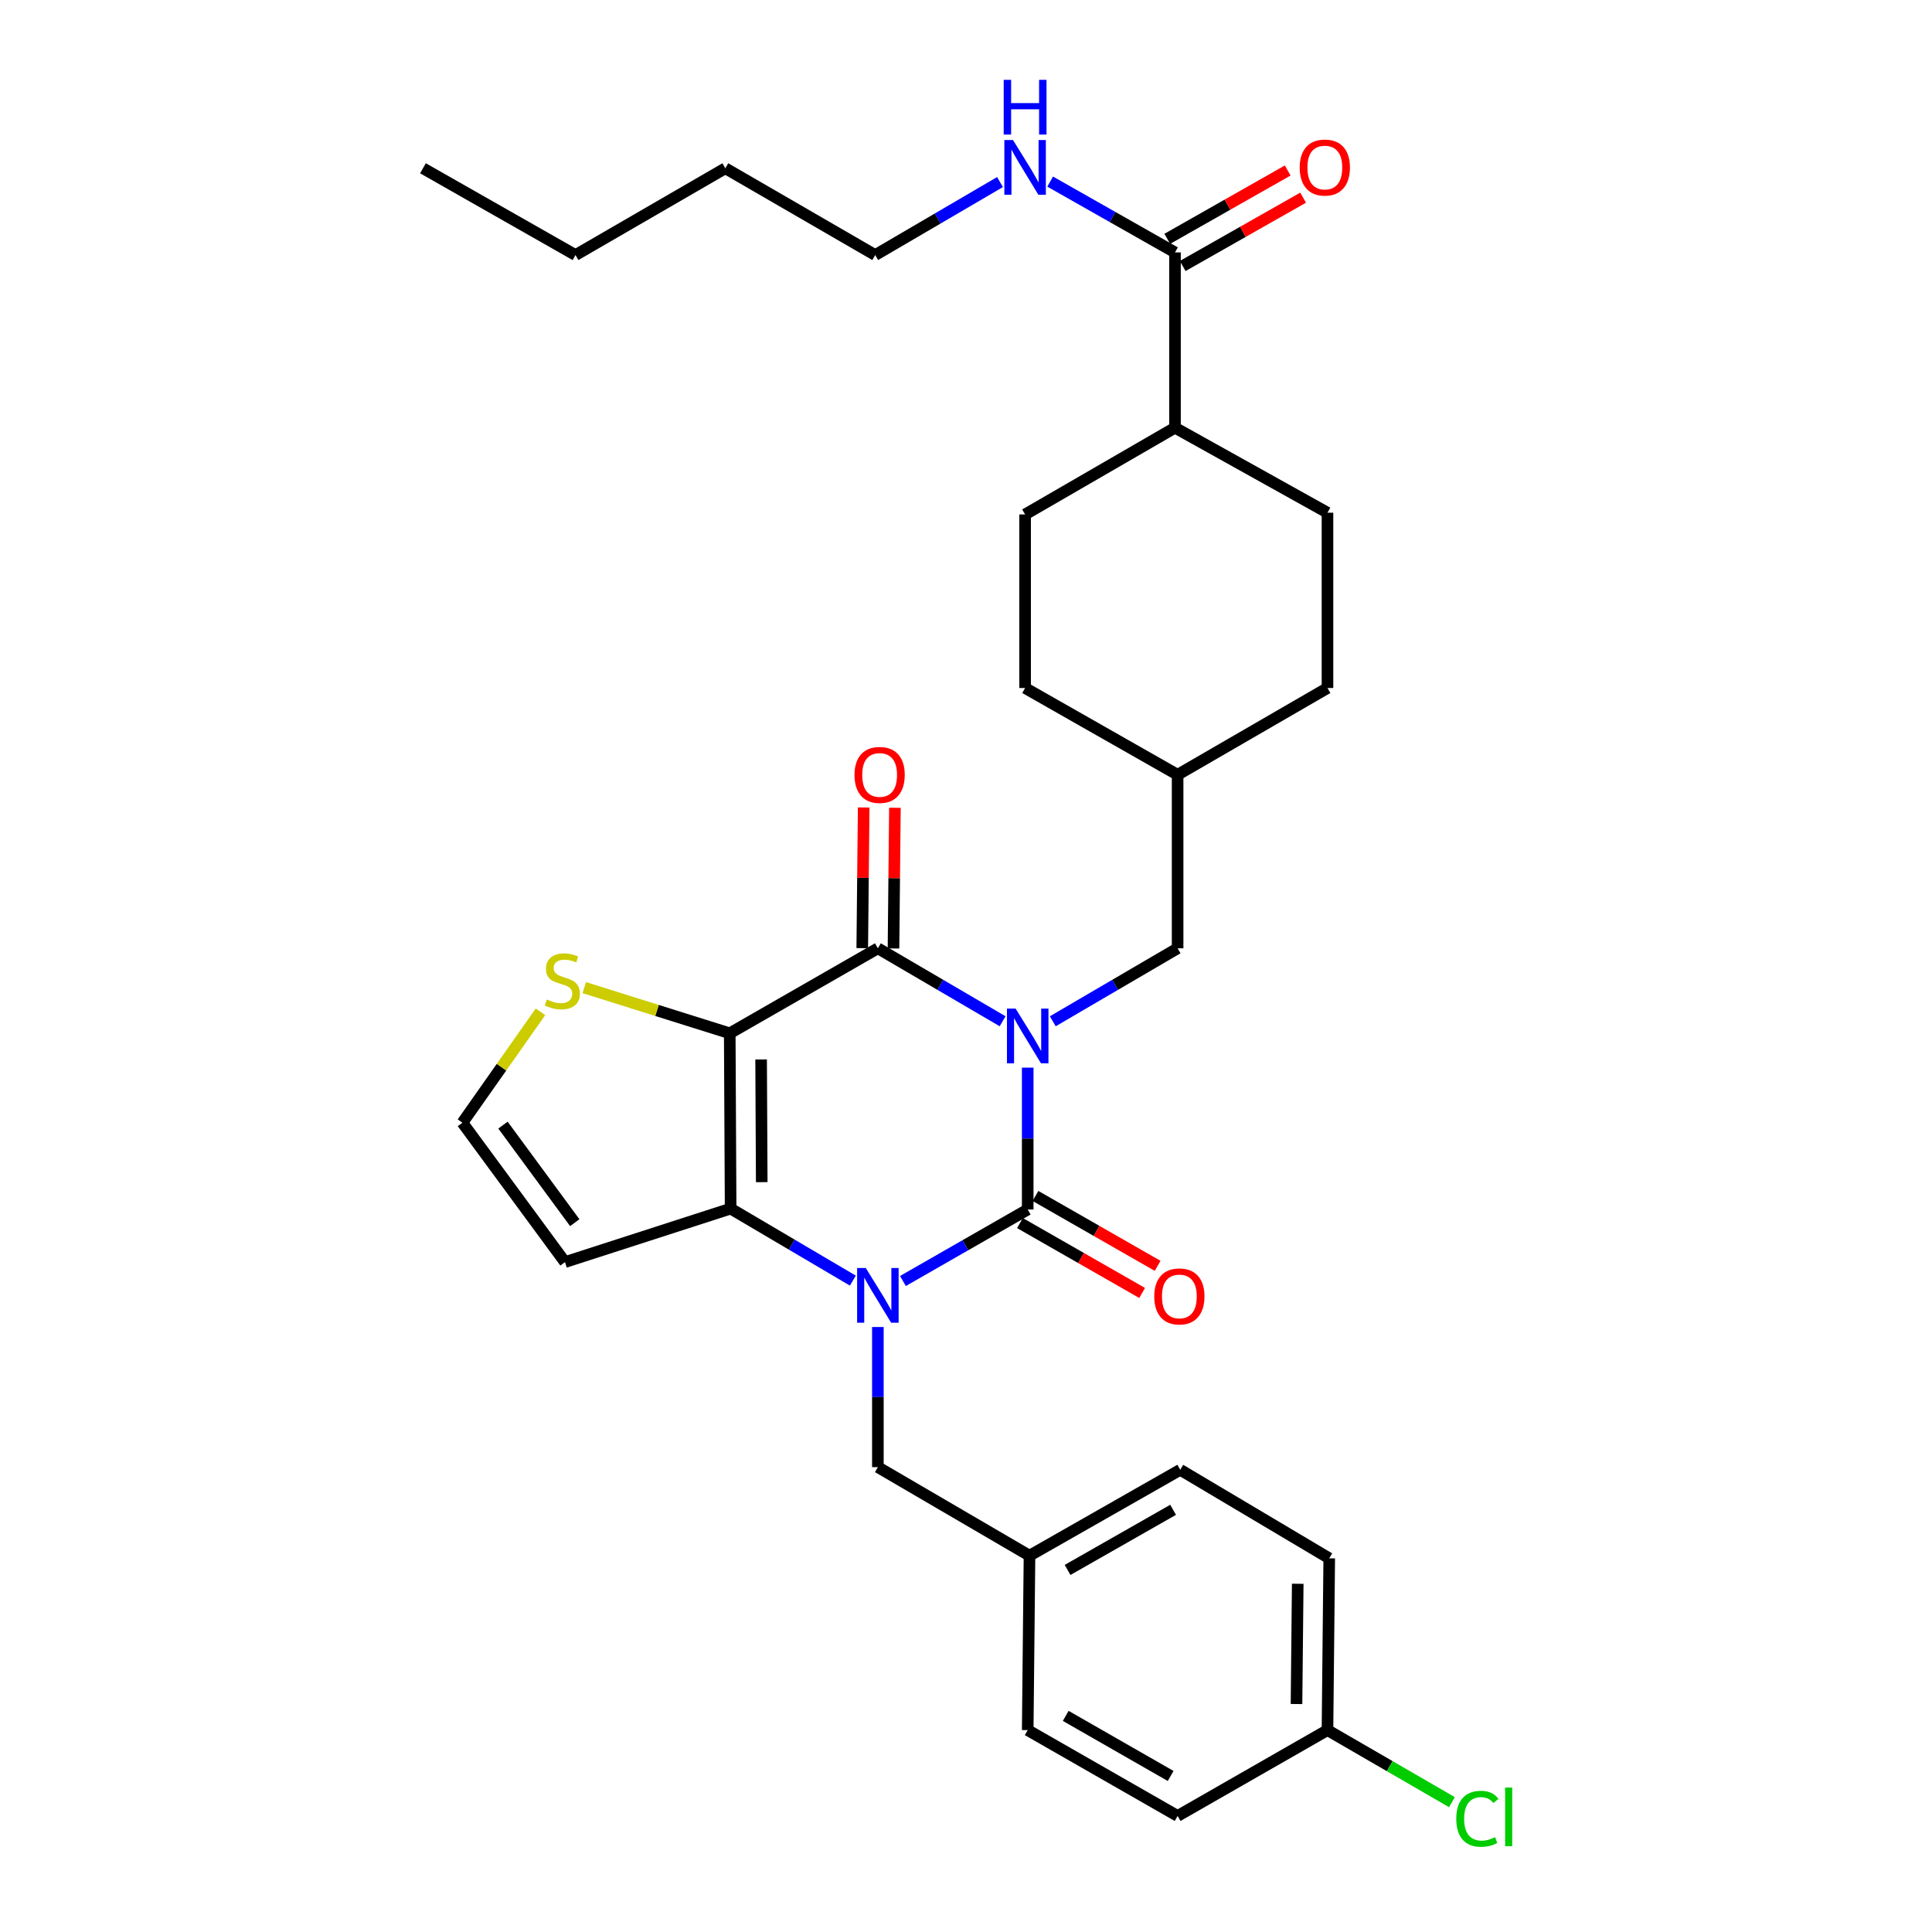 <?xml version='1.0' encoding='iso-8859-1'?>
<svg version='1.1' baseProfile='full'
              xmlns='http://www.w3.org/2000/svg'
                      xmlns:rdkit='http://www.rdkit.org/xml'
                      xmlns:xlink='http://www.w3.org/1999/xlink'
                  xml:space='preserve'
width='1000px' height='1000px' viewBox='0 0 1000 1000'>
<!-- END OF HEADER -->
<rect style='opacity:1.0;fill:#FFFFFF;stroke:none' width='1000' height='1000' x='0' y='0'> </rect>
<path class='bond-0' d='M 531.94,552.61 L 531.94,589.324' style='fill:none;fill-rule:evenodd;stroke:#0000FF;stroke-width:6px;stroke-linecap:butt;stroke-linejoin:miter;stroke-opacity:1' />
<path class='bond-0' d='M 531.94,589.324 L 531.94,626.038' style='fill:none;fill-rule:evenodd;stroke:#000000;stroke-width:6px;stroke-linecap:butt;stroke-linejoin:miter;stroke-opacity:1' />
<path class='bond-3' d='M 518.953,528.608 L 486.67,509.723' style='fill:none;fill-rule:evenodd;stroke:#0000FF;stroke-width:6px;stroke-linecap:butt;stroke-linejoin:miter;stroke-opacity:1' />
<path class='bond-3' d='M 486.67,509.723 L 454.386,490.838' style='fill:none;fill-rule:evenodd;stroke:#000000;stroke-width:6px;stroke-linecap:butt;stroke-linejoin:miter;stroke-opacity:1' />
<path class='bond-7' d='M 544.927,528.611 L 577.228,509.724' style='fill:none;fill-rule:evenodd;stroke:#0000FF;stroke-width:6px;stroke-linecap:butt;stroke-linejoin:miter;stroke-opacity:1' />
<path class='bond-7' d='M 577.228,509.724 L 609.529,490.838' style='fill:none;fill-rule:evenodd;stroke:#000000;stroke-width:6px;stroke-linecap:butt;stroke-linejoin:miter;stroke-opacity:1' />
<path class='bond-1' d='M 531.94,626.038 L 499.65,644.541' style='fill:none;fill-rule:evenodd;stroke:#000000;stroke-width:6px;stroke-linecap:butt;stroke-linejoin:miter;stroke-opacity:1' />
<path class='bond-1' d='M 499.65,644.541 L 467.36,663.044' style='fill:none;fill-rule:evenodd;stroke:#0000FF;stroke-width:6px;stroke-linecap:butt;stroke-linejoin:miter;stroke-opacity:1' />
<path class='bond-10' d='M 527.925,633.056 L 559.543,651.144' style='fill:none;fill-rule:evenodd;stroke:#000000;stroke-width:6px;stroke-linecap:butt;stroke-linejoin:miter;stroke-opacity:1' />
<path class='bond-10' d='M 559.543,651.144 L 591.161,669.233' style='fill:none;fill-rule:evenodd;stroke:#FF0000;stroke-width:6px;stroke-linecap:butt;stroke-linejoin:miter;stroke-opacity:1' />
<path class='bond-10' d='M 535.954,619.02 L 567.572,637.109' style='fill:none;fill-rule:evenodd;stroke:#000000;stroke-width:6px;stroke-linecap:butt;stroke-linejoin:miter;stroke-opacity:1' />
<path class='bond-10' d='M 567.572,637.109 L 599.191,655.198' style='fill:none;fill-rule:evenodd;stroke:#FF0000;stroke-width:6px;stroke-linecap:butt;stroke-linejoin:miter;stroke-opacity:1' />
<path class='bond-9' d='M 454.386,686.862 L 454.386,723.125' style='fill:none;fill-rule:evenodd;stroke:#0000FF;stroke-width:6px;stroke-linecap:butt;stroke-linejoin:miter;stroke-opacity:1' />
<path class='bond-9' d='M 454.386,723.125 L 454.386,759.388' style='fill:none;fill-rule:evenodd;stroke:#000000;stroke-width:6px;stroke-linecap:butt;stroke-linejoin:miter;stroke-opacity:1' />
<path class='bond-32' d='M 441.434,662.847 L 409.802,644.209' style='fill:none;fill-rule:evenodd;stroke:#0000FF;stroke-width:6px;stroke-linecap:butt;stroke-linejoin:miter;stroke-opacity:1' />
<path class='bond-32' d='M 409.802,644.209 L 378.171,625.571' style='fill:none;fill-rule:evenodd;stroke:#000000;stroke-width:6px;stroke-linecap:butt;stroke-linejoin:miter;stroke-opacity:1' />
<path class='bond-2' d='M 377.713,534.838 L 454.386,490.838' style='fill:none;fill-rule:evenodd;stroke:#000000;stroke-width:6px;stroke-linecap:butt;stroke-linejoin:miter;stroke-opacity:1' />
<path class='bond-4' d='M 377.713,534.838 L 378.171,625.571' style='fill:none;fill-rule:evenodd;stroke:#000000;stroke-width:6px;stroke-linecap:butt;stroke-linejoin:miter;stroke-opacity:1' />
<path class='bond-4' d='M 393.951,548.367 L 394.272,611.879' style='fill:none;fill-rule:evenodd;stroke:#000000;stroke-width:6px;stroke-linecap:butt;stroke-linejoin:miter;stroke-opacity:1' />
<path class='bond-5' d='M 377.713,534.838 L 340.065,523.012' style='fill:none;fill-rule:evenodd;stroke:#000000;stroke-width:6px;stroke-linecap:butt;stroke-linejoin:miter;stroke-opacity:1' />
<path class='bond-5' d='M 340.065,523.012 L 302.418,511.185' style='fill:none;fill-rule:evenodd;stroke:#CCCC00;stroke-width:6px;stroke-linecap:butt;stroke-linejoin:miter;stroke-opacity:1' />
<path class='bond-12' d='M 462.471,490.919 L 462.838,454.514' style='fill:none;fill-rule:evenodd;stroke:#000000;stroke-width:6px;stroke-linecap:butt;stroke-linejoin:miter;stroke-opacity:1' />
<path class='bond-12' d='M 462.838,454.514 L 463.206,418.109' style='fill:none;fill-rule:evenodd;stroke:#FF0000;stroke-width:6px;stroke-linecap:butt;stroke-linejoin:miter;stroke-opacity:1' />
<path class='bond-12' d='M 446.301,490.756 L 446.669,454.351' style='fill:none;fill-rule:evenodd;stroke:#000000;stroke-width:6px;stroke-linecap:butt;stroke-linejoin:miter;stroke-opacity:1' />
<path class='bond-12' d='M 446.669,454.351 L 447.037,417.946' style='fill:none;fill-rule:evenodd;stroke:#FF0000;stroke-width:6px;stroke-linecap:butt;stroke-linejoin:miter;stroke-opacity:1' />
<path class='bond-6' d='M 378.171,625.571 L 292.433,653.258' style='fill:none;fill-rule:evenodd;stroke:#000000;stroke-width:6px;stroke-linecap:butt;stroke-linejoin:miter;stroke-opacity:1' />
<path class='bond-11' d='M 279.741,523.717 L 259.545,552.419' style='fill:none;fill-rule:evenodd;stroke:#CCCC00;stroke-width:6px;stroke-linecap:butt;stroke-linejoin:miter;stroke-opacity:1' />
<path class='bond-11' d='M 259.545,552.419 L 239.35,581.121' style='fill:none;fill-rule:evenodd;stroke:#000000;stroke-width:6px;stroke-linecap:butt;stroke-linejoin:miter;stroke-opacity:1' />
<path class='bond-34' d='M 292.433,653.258 L 239.35,581.121' style='fill:none;fill-rule:evenodd;stroke:#000000;stroke-width:6px;stroke-linecap:butt;stroke-linejoin:miter;stroke-opacity:1' />
<path class='bond-34' d='M 297.495,632.853 L 260.337,582.358' style='fill:none;fill-rule:evenodd;stroke:#000000;stroke-width:6px;stroke-linecap:butt;stroke-linejoin:miter;stroke-opacity:1' />
<path class='bond-19' d='M 609.529,490.838 L 609.529,401.022' style='fill:none;fill-rule:evenodd;stroke:#000000;stroke-width:6px;stroke-linecap:butt;stroke-linejoin:miter;stroke-opacity:1' />
<path class='bond-8' d='M 608.173,130.648 L 608.173,221.381' style='fill:none;fill-rule:evenodd;stroke:#000000;stroke-width:6px;stroke-linecap:butt;stroke-linejoin:miter;stroke-opacity:1' />
<path class='bond-14' d='M 612.163,137.68 L 643.325,119.996' style='fill:none;fill-rule:evenodd;stroke:#000000;stroke-width:6px;stroke-linecap:butt;stroke-linejoin:miter;stroke-opacity:1' />
<path class='bond-14' d='M 643.325,119.996 L 674.488,102.313' style='fill:none;fill-rule:evenodd;stroke:#FF0000;stroke-width:6px;stroke-linecap:butt;stroke-linejoin:miter;stroke-opacity:1' />
<path class='bond-14' d='M 604.182,123.616 L 635.345,105.933' style='fill:none;fill-rule:evenodd;stroke:#000000;stroke-width:6px;stroke-linecap:butt;stroke-linejoin:miter;stroke-opacity:1' />
<path class='bond-14' d='M 635.345,105.933 L 666.507,88.249' style='fill:none;fill-rule:evenodd;stroke:#FF0000;stroke-width:6px;stroke-linecap:butt;stroke-linejoin:miter;stroke-opacity:1' />
<path class='bond-15' d='M 608.173,130.648 L 575.867,112.322' style='fill:none;fill-rule:evenodd;stroke:#000000;stroke-width:6px;stroke-linecap:butt;stroke-linejoin:miter;stroke-opacity:1' />
<path class='bond-15' d='M 575.867,112.322 L 543.562,93.996' style='fill:none;fill-rule:evenodd;stroke:#0000FF;stroke-width:6px;stroke-linecap:butt;stroke-linejoin:miter;stroke-opacity:1' />
<path class='bond-18' d='M 454.386,759.388 L 532.865,805.212' style='fill:none;fill-rule:evenodd;stroke:#000000;stroke-width:6px;stroke-linecap:butt;stroke-linejoin:miter;stroke-opacity:1' />
<path class='bond-13' d='M 608.173,221.381 L 687.101,265.372' style='fill:none;fill-rule:evenodd;stroke:#000000;stroke-width:6px;stroke-linecap:butt;stroke-linejoin:miter;stroke-opacity:1' />
<path class='bond-33' d='M 608.173,221.381 L 530.592,266.28' style='fill:none;fill-rule:evenodd;stroke:#000000;stroke-width:6px;stroke-linecap:butt;stroke-linejoin:miter;stroke-opacity:1' />
<path class='bond-28' d='M 517.605,94.234 L 485.308,113.124' style='fill:none;fill-rule:evenodd;stroke:#0000FF;stroke-width:6px;stroke-linecap:butt;stroke-linejoin:miter;stroke-opacity:1' />
<path class='bond-28' d='M 485.308,113.124 L 453.011,132.014' style='fill:none;fill-rule:evenodd;stroke:#000000;stroke-width:6px;stroke-linecap:butt;stroke-linejoin:miter;stroke-opacity:1' />
<path class='bond-16' d='M 530.592,266.28 L 530.592,356.114' style='fill:none;fill-rule:evenodd;stroke:#000000;stroke-width:6px;stroke-linecap:butt;stroke-linejoin:miter;stroke-opacity:1' />
<path class='bond-17' d='M 687.101,265.372 L 687.101,356.114' style='fill:none;fill-rule:evenodd;stroke:#000000;stroke-width:6px;stroke-linecap:butt;stroke-linejoin:miter;stroke-opacity:1' />
<path class='bond-24' d='M 532.865,805.212 L 531.94,895.504' style='fill:none;fill-rule:evenodd;stroke:#000000;stroke-width:6px;stroke-linecap:butt;stroke-linejoin:miter;stroke-opacity:1' />
<path class='bond-25' d='M 532.865,805.212 L 610.895,760.762' style='fill:none;fill-rule:evenodd;stroke:#000000;stroke-width:6px;stroke-linecap:butt;stroke-linejoin:miter;stroke-opacity:1' />
<path class='bond-25' d='M 552.573,812.595 L 607.194,781.48' style='fill:none;fill-rule:evenodd;stroke:#000000;stroke-width:6px;stroke-linecap:butt;stroke-linejoin:miter;stroke-opacity:1' />
<path class='bond-21' d='M 609.529,401.022 L 530.592,356.114' style='fill:none;fill-rule:evenodd;stroke:#000000;stroke-width:6px;stroke-linecap:butt;stroke-linejoin:miter;stroke-opacity:1' />
<path class='bond-22' d='M 609.529,401.022 L 687.101,356.114' style='fill:none;fill-rule:evenodd;stroke:#000000;stroke-width:6px;stroke-linecap:butt;stroke-linejoin:miter;stroke-opacity:1' />
<path class='bond-20' d='M 687.101,895.504 L 688.008,806.586' style='fill:none;fill-rule:evenodd;stroke:#000000;stroke-width:6px;stroke-linecap:butt;stroke-linejoin:miter;stroke-opacity:1' />
<path class='bond-20' d='M 671.068,882.002 L 671.703,819.759' style='fill:none;fill-rule:evenodd;stroke:#000000;stroke-width:6px;stroke-linecap:butt;stroke-linejoin:miter;stroke-opacity:1' />
<path class='bond-23' d='M 687.101,895.504 L 719.311,914.153' style='fill:none;fill-rule:evenodd;stroke:#000000;stroke-width:6px;stroke-linecap:butt;stroke-linejoin:miter;stroke-opacity:1' />
<path class='bond-23' d='M 719.311,914.153 L 751.52,932.801' style='fill:none;fill-rule:evenodd;stroke:#00CC00;stroke-width:6px;stroke-linecap:butt;stroke-linejoin:miter;stroke-opacity:1' />
<path class='bond-35' d='M 687.101,895.504 L 609.529,939.936' style='fill:none;fill-rule:evenodd;stroke:#000000;stroke-width:6px;stroke-linecap:butt;stroke-linejoin:miter;stroke-opacity:1' />
<path class='bond-26' d='M 531.94,895.504 L 609.529,939.936' style='fill:none;fill-rule:evenodd;stroke:#000000;stroke-width:6px;stroke-linecap:butt;stroke-linejoin:miter;stroke-opacity:1' />
<path class='bond-26' d='M 551.614,888.137 L 605.926,919.239' style='fill:none;fill-rule:evenodd;stroke:#000000;stroke-width:6px;stroke-linecap:butt;stroke-linejoin:miter;stroke-opacity:1' />
<path class='bond-27' d='M 610.895,760.762 L 688.008,806.586' style='fill:none;fill-rule:evenodd;stroke:#000000;stroke-width:6px;stroke-linecap:butt;stroke-linejoin:miter;stroke-opacity:1' />
<path class='bond-29' d='M 453.011,132.014 L 375.431,87.097' style='fill:none;fill-rule:evenodd;stroke:#000000;stroke-width:6px;stroke-linecap:butt;stroke-linejoin:miter;stroke-opacity:1' />
<path class='bond-30' d='M 375.431,87.097 L 297.877,132.014' style='fill:none;fill-rule:evenodd;stroke:#000000;stroke-width:6px;stroke-linecap:butt;stroke-linejoin:miter;stroke-opacity:1' />
<path class='bond-31' d='M 297.877,132.014 L 218.922,87.097' style='fill:none;fill-rule:evenodd;stroke:#000000;stroke-width:6px;stroke-linecap:butt;stroke-linejoin:miter;stroke-opacity:1' />
<path  class='atom-0' d='M 525.68 522.044
L 534.96 537.044
Q 535.88 538.524, 537.36 541.204
Q 538.84 543.884, 538.92 544.044
L 538.92 522.044
L 542.68 522.044
L 542.68 550.364
L 538.8 550.364
L 528.84 533.964
Q 527.68 532.044, 526.44 529.844
Q 525.24 527.644, 524.88 526.964
L 524.88 550.364
L 521.2 550.364
L 521.2 522.044
L 525.68 522.044
' fill='#0000FF'/>
<path  class='atom-2' d='M 448.126 656.319
L 457.406 671.319
Q 458.326 672.799, 459.806 675.479
Q 461.286 678.159, 461.366 678.319
L 461.366 656.319
L 465.126 656.319
L 465.126 684.639
L 461.246 684.639
L 451.286 668.239
Q 450.126 666.319, 448.886 664.119
Q 447.686 661.919, 447.326 661.239
L 447.326 684.639
L 443.646 684.639
L 443.646 656.319
L 448.126 656.319
' fill='#0000FF'/>
<path  class='atom-6' d='M 283.068 517.339
Q 283.388 517.459, 284.708 518.019
Q 286.028 518.579, 287.468 518.939
Q 288.948 519.259, 290.388 519.259
Q 293.068 519.259, 294.628 517.979
Q 296.188 516.659, 296.188 514.379
Q 296.188 512.819, 295.388 511.859
Q 294.628 510.899, 293.428 510.379
Q 292.228 509.859, 290.228 509.259
Q 287.708 508.499, 286.188 507.779
Q 284.708 507.059, 283.628 505.539
Q 282.588 504.019, 282.588 501.459
Q 282.588 497.899, 284.988 495.699
Q 287.428 493.499, 292.228 493.499
Q 295.508 493.499, 299.228 495.059
L 298.308 498.139
Q 294.908 496.739, 292.348 496.739
Q 289.588 496.739, 288.068 497.899
Q 286.548 499.019, 286.588 500.979
Q 286.588 502.499, 287.348 503.419
Q 288.148 504.339, 289.268 504.859
Q 290.428 505.379, 292.348 505.979
Q 294.908 506.779, 296.428 507.579
Q 297.948 508.379, 299.028 510.019
Q 300.148 511.619, 300.148 514.379
Q 300.148 518.299, 297.508 520.419
Q 294.908 522.499, 290.548 522.499
Q 288.028 522.499, 286.108 521.939
Q 284.228 521.419, 281.988 520.499
L 283.068 517.339
' fill='#CCCC00'/>
<path  class='atom-11' d='M 597.437 671.026
Q 597.437 664.226, 600.797 660.426
Q 604.157 656.626, 610.437 656.626
Q 616.717 656.626, 620.077 660.426
Q 623.437 664.226, 623.437 671.026
Q 623.437 677.906, 620.037 681.826
Q 616.637 685.706, 610.437 685.706
Q 604.197 685.706, 600.797 681.826
Q 597.437 677.946, 597.437 671.026
M 610.437 682.506
Q 614.757 682.506, 617.077 679.626
Q 619.437 676.706, 619.437 671.026
Q 619.437 665.466, 617.077 662.666
Q 614.757 659.826, 610.437 659.826
Q 606.117 659.826, 603.757 662.626
Q 601.437 665.426, 601.437 671.026
Q 601.437 676.746, 603.757 679.626
Q 606.117 682.506, 610.437 682.506
' fill='#FF0000'/>
<path  class='atom-13' d='M 442.293 401.102
Q 442.293 394.302, 445.653 390.502
Q 449.013 386.702, 455.293 386.702
Q 461.573 386.702, 464.933 390.502
Q 468.293 394.302, 468.293 401.102
Q 468.293 407.982, 464.893 411.902
Q 461.493 415.782, 455.293 415.782
Q 449.053 415.782, 445.653 411.902
Q 442.293 408.022, 442.293 401.102
M 455.293 412.582
Q 459.613 412.582, 461.933 409.702
Q 464.293 406.782, 464.293 401.102
Q 464.293 395.542, 461.933 392.742
Q 459.613 389.902, 455.293 389.902
Q 450.973 389.902, 448.613 392.702
Q 446.293 395.502, 446.293 401.102
Q 446.293 406.822, 448.613 409.702
Q 450.973 412.582, 455.293 412.582
' fill='#FF0000'/>
<path  class='atom-15' d='M 672.726 86.719
Q 672.726 79.919, 676.086 76.119
Q 679.446 72.319, 685.726 72.319
Q 692.006 72.319, 695.366 76.119
Q 698.726 79.919, 698.726 86.719
Q 698.726 93.599, 695.326 97.519
Q 691.926 101.399, 685.726 101.399
Q 679.486 101.399, 676.086 97.519
Q 672.726 93.639, 672.726 86.719
M 685.726 98.199
Q 690.046 98.199, 692.366 95.319
Q 694.726 92.399, 694.726 86.719
Q 694.726 81.159, 692.366 78.359
Q 690.046 75.519, 685.726 75.519
Q 681.406 75.519, 679.046 78.319
Q 676.726 81.119, 676.726 86.719
Q 676.726 92.439, 679.046 95.319
Q 681.406 98.199, 685.726 98.199
' fill='#FF0000'/>
<path  class='atom-16' d='M 524.332 72.479
L 533.612 87.479
Q 534.532 88.959, 536.012 91.639
Q 537.492 94.319, 537.572 94.479
L 537.572 72.479
L 541.332 72.479
L 541.332 100.799
L 537.452 100.799
L 527.492 84.399
Q 526.332 82.479, 525.092 80.279
Q 523.892 78.079, 523.532 77.399
L 523.532 100.799
L 519.852 100.799
L 519.852 72.479
L 524.332 72.479
' fill='#0000FF'/>
<path  class='atom-16' d='M 519.512 41.327
L 523.352 41.327
L 523.352 53.367
L 537.832 53.367
L 537.832 41.327
L 541.672 41.327
L 541.672 69.647
L 537.832 69.647
L 537.832 56.567
L 523.352 56.567
L 523.352 69.647
L 519.512 69.647
L 519.512 41.327
' fill='#0000FF'/>
<path  class='atom-24' d='M 753.762 941.401
Q 753.762 934.361, 757.042 930.681
Q 760.362 926.961, 766.642 926.961
Q 772.482 926.961, 775.602 931.081
L 772.962 933.241
Q 770.682 930.241, 766.642 930.241
Q 762.362 930.241, 760.082 933.121
Q 757.842 935.961, 757.842 941.401
Q 757.842 947.001, 760.162 949.881
Q 762.522 952.761, 767.082 952.761
Q 770.202 952.761, 773.842 950.881
L 774.962 953.881
Q 773.482 954.841, 771.242 955.401
Q 769.002 955.961, 766.522 955.961
Q 760.362 955.961, 757.042 952.201
Q 753.762 948.441, 753.762 941.401
' fill='#00CC00'/>
<path  class='atom-24' d='M 779.042 925.241
L 782.722 925.241
L 782.722 955.601
L 779.042 955.601
L 779.042 925.241
' fill='#00CC00'/>
</svg>
